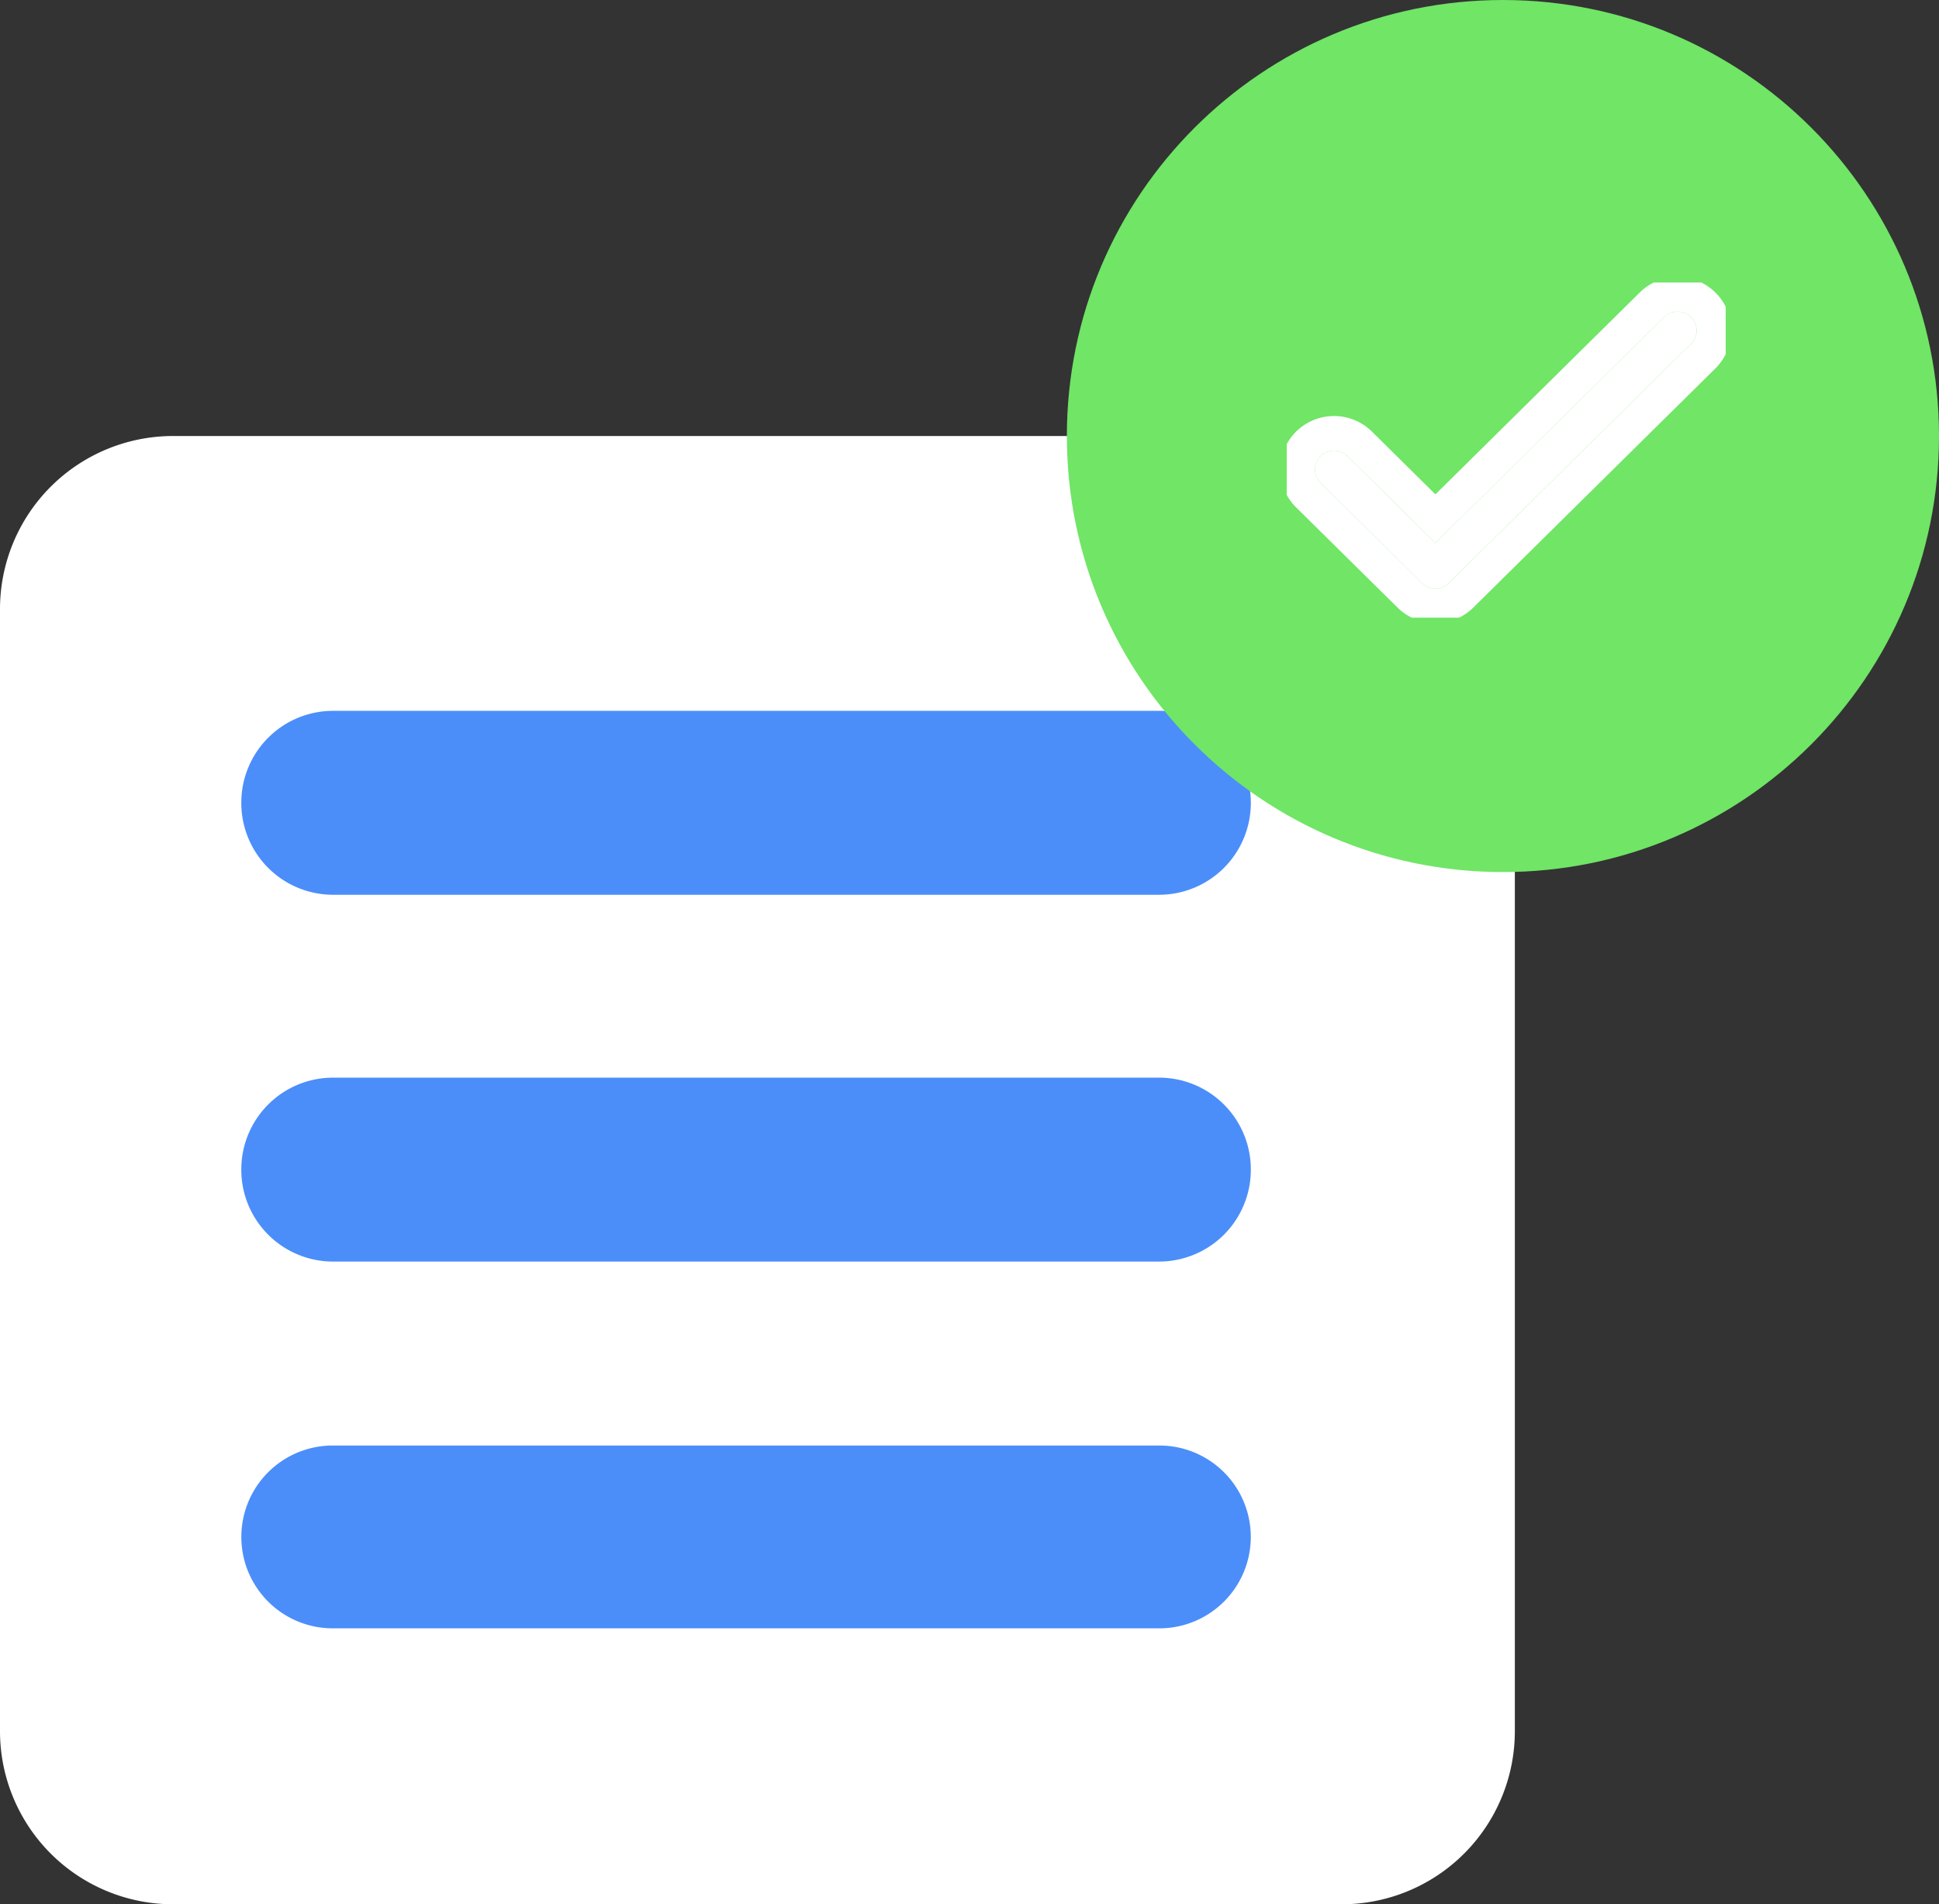 <svg xmlns="http://www.w3.org/2000/svg" width="56" height="55" viewBox="0 0 56 55"><rect x="0" y="0" width="56" height="55" fill="#333333" stroke="none"/><defs><clipPath id="16fza"><path fill="#fff" d="M37.161 17.84V8.16H49.84v9.68zM48.84 9.16a.555.555 0 00-.78 0l-6.603 6.524-2.538-2.509a.557.557 0 00-.78 0 .54.54 0 000 .771l2.928 2.892a.556.556 0 00.78 0L48.84 9.93a.54.54 0 000-.77z"/></clipPath></defs><path fill="#fff" d="M5 12.594h33.75a5 5 0 015 5V50a5 5 0 01-5 5H5a5 5 0 01-5-5V17.593a5 5 0 015-5z"/><path fill="#4b8efa" d="M9.62 20.53h23.854a2.651 2.651 0 012.651 2.652v.01a2.651 2.651 0 01-2.651 2.651H9.62a2.651 2.651 0 01-2.651-2.65v-.01a2.651 2.651 0 012.65-2.652zm0 10.595h23.854a2.65 2.65 0 012.651 2.65v.011a2.651 2.651 0 01-2.651 2.651H9.62a2.651 2.651 0 01-2.651-2.651v-.01a2.65 2.65 0 012.65-2.651zM9.61 41.75h23.874a2.64 2.64 0 010 5.28H9.61a2.64 2.64 0 110-5.28z"/><path fill="#70e566" d="M43.406 0C50.362 0 56 5.638 56 12.594c0 6.955-5.638 12.593-12.594 12.593-6.955 0-12.594-5.638-12.594-12.593C30.812 5.638 36.451 0 43.406 0z"/><path fill="#fff" d="M48.839 9.16a.555.555 0 00-.78 0l-6.603 6.524-2.538-2.509a.557.557 0 00-.78 0 .54.54 0 000 .771l2.928 2.892a.556.556 0 00.78 0l6.993-6.908a.54.54 0 000-.77z"/><path fill="none" stroke="#fff" stroke-linecap="round" stroke-linejoin="round" stroke-miterlimit="20" stroke-width="2" d="M48.839 9.16a.555.555 0 00-.78 0l-6.603 6.524v0l-2.538-2.509a.557.557 0 00-.78 0 .54.54 0 000 .771l2.928 2.892a.556.556 0 00.78 0l6.993-6.908a.54.54 0 000-.77z" clip-path="url(&quot;#16fza&quot;)"/></svg>